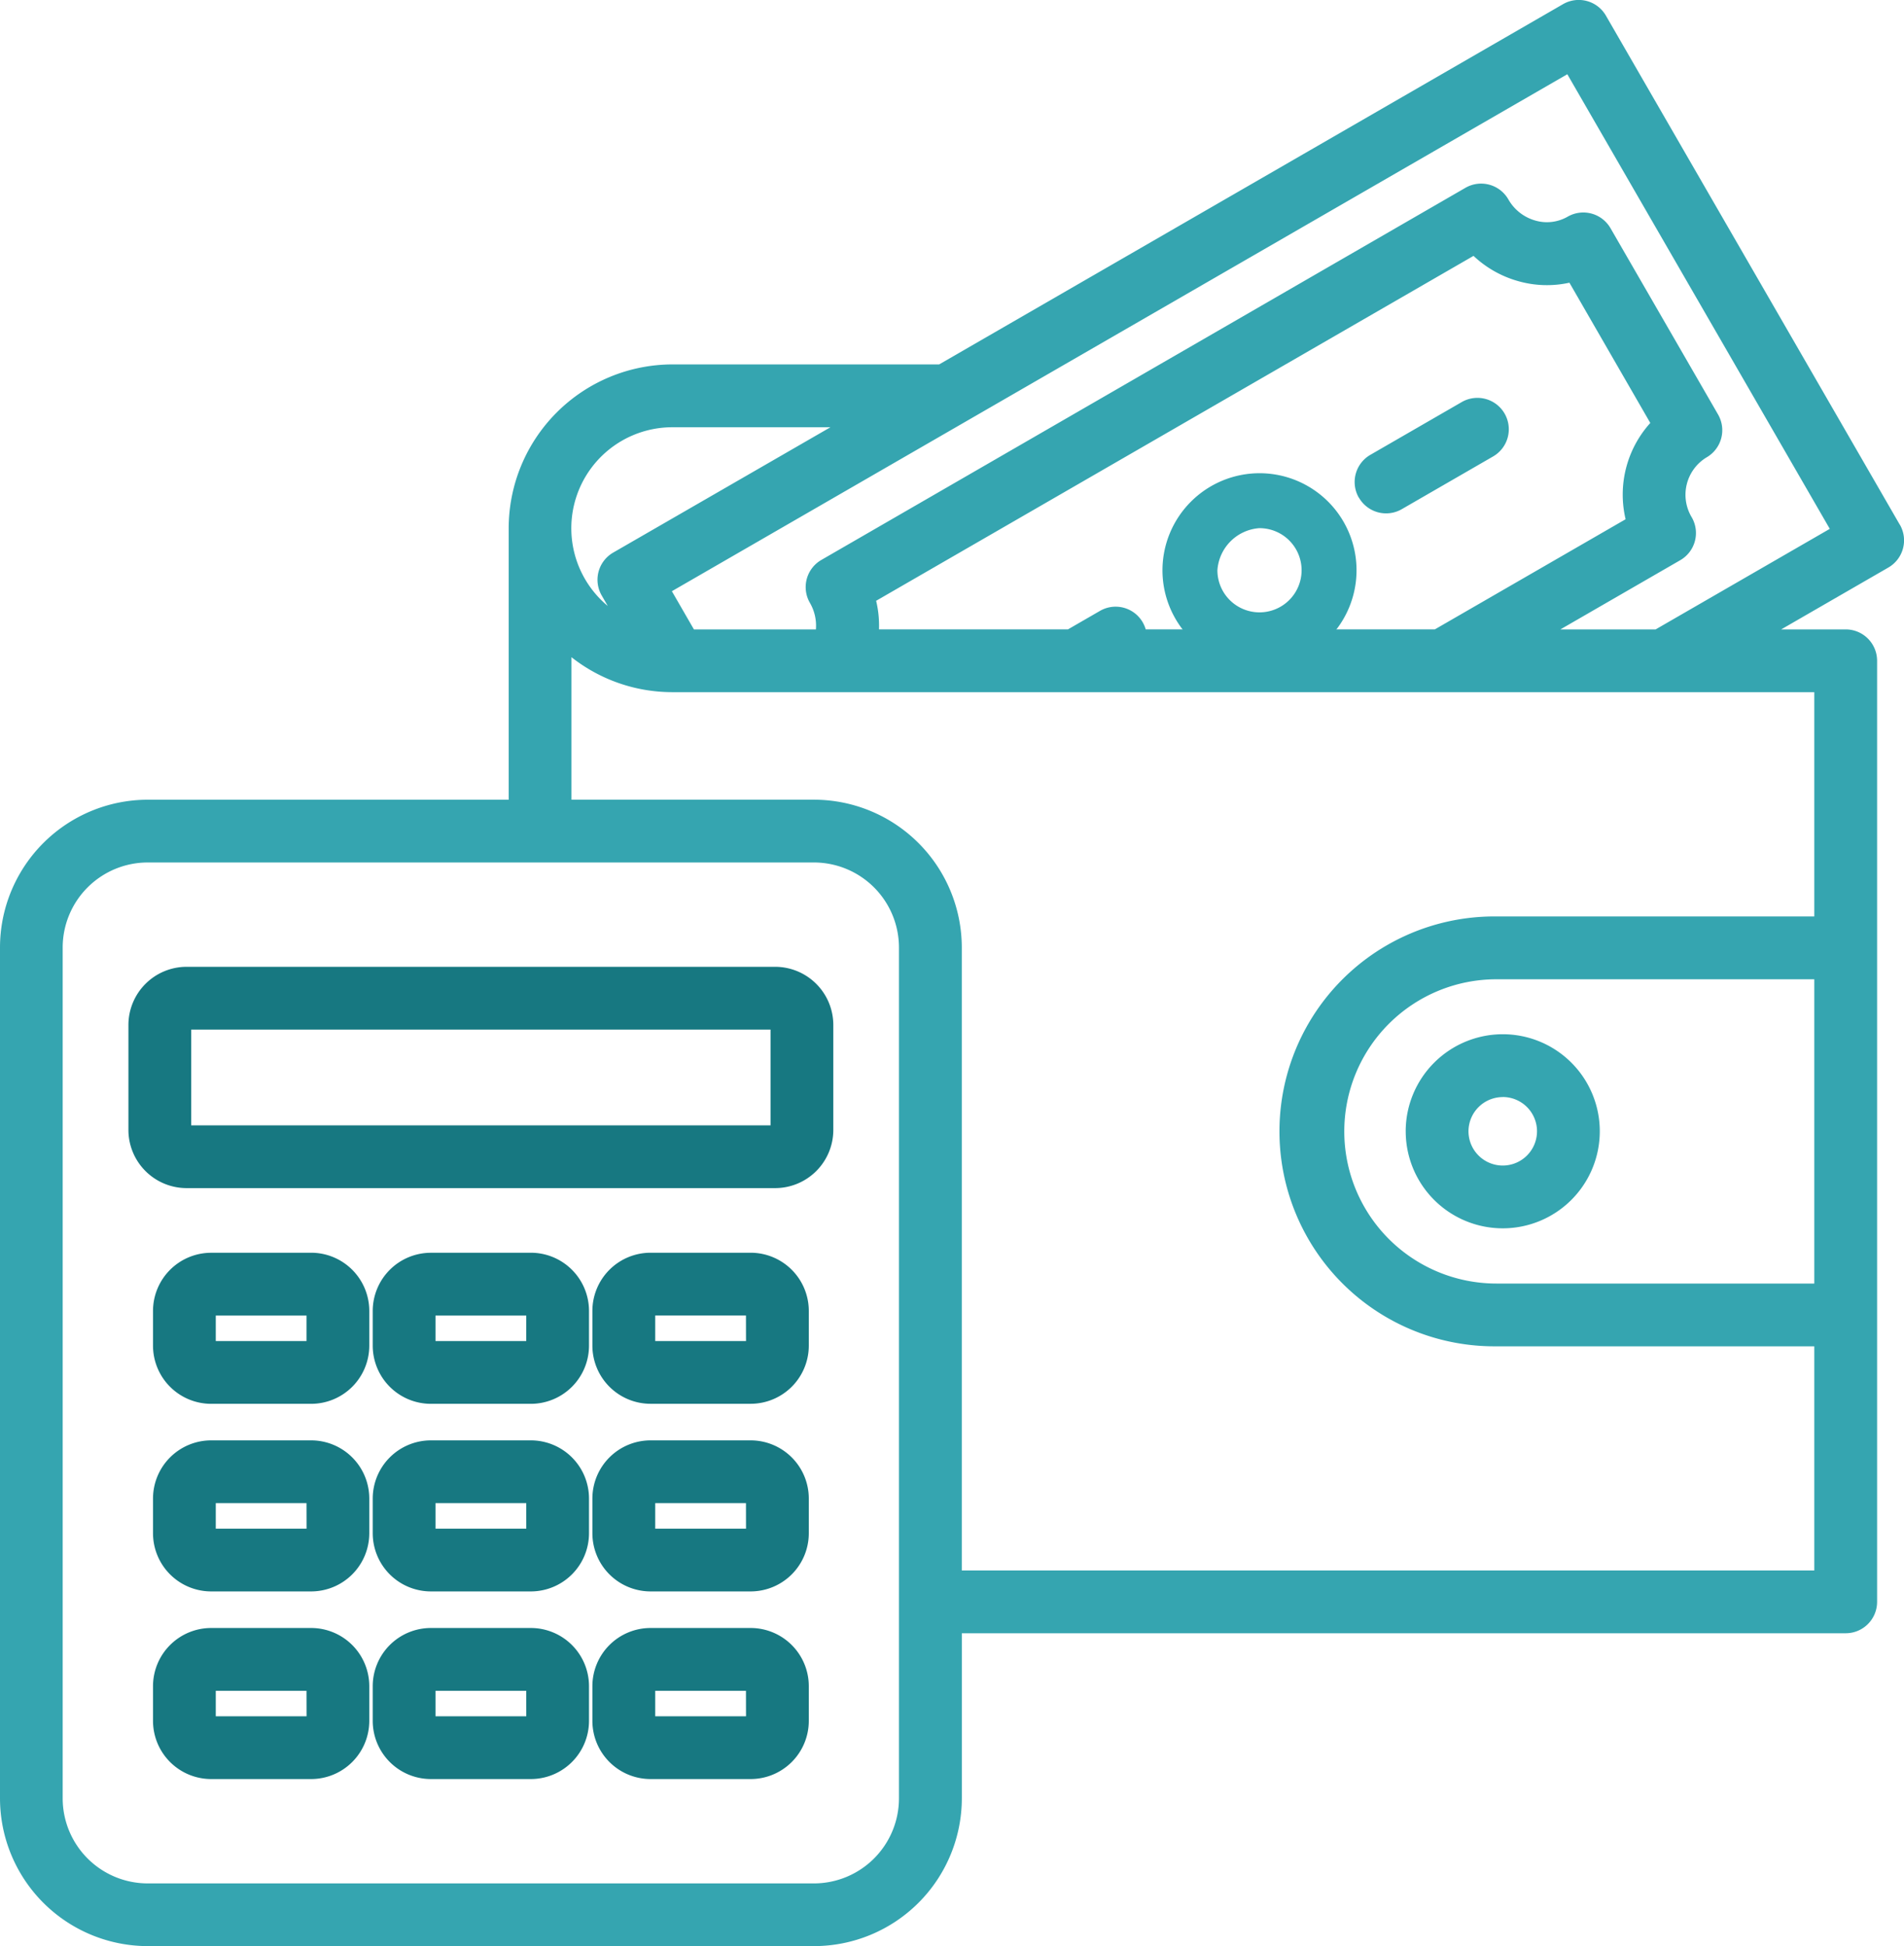 <svg xmlns="http://www.w3.org/2000/svg" width="98.875" height="101.057" viewBox="0 0 98.875 101.057">
  <g id="icon_07" transform="translate(12424 -1031)">
    <path id="cost-saving" d="M112.01,35.245,96.751,8.815a1.63,1.63,0,0,0-2.227-.6l-32.4,18.708H48.278a8.518,8.518,0,0,0-8.508,8.508V49.527H21.028A7.682,7.682,0,0,0,13.354,57.2v44.182a7.682,7.682,0,0,0,7.674,7.674h34.6a7.682,7.682,0,0,0,7.674-7.674V92.81h45.9a1.63,1.63,0,0,0,1.63-1.63V42.313a1.63,1.63,0,0,0-1.63-1.63h-3.35l5.562-3.211a1.63,1.63,0,0,0,.6-2.227ZM48.278,30.186h8.2L45.2,36.693a1.63,1.63,0,0,0-.6,2.227l.315.546a5.246,5.246,0,0,1,3.356-9.28Zm11.759,71.2a4.419,4.419,0,0,1-4.414,4.414h-34.6a4.419,4.419,0,0,1-4.414-4.414V57.2a4.419,4.419,0,0,1,4.414-4.414h34.6A4.419,4.419,0,0,1,60.037,57.2Zm47.534-26.735H91.063a7.9,7.9,0,1,1,0-15.8h16.508Zm0-19.062H91.063a11.161,11.161,0,1,0,0,22.321h16.508V89.55H63.3V57.2a7.682,7.682,0,0,0-7.674-7.674H43.03v-7.4a8.466,8.466,0,0,0,5.248,1.816h59.293ZM58.848,39.2,89.874,21.287A5.566,5.566,0,0,0,92.2,22.6a5.438,5.438,0,0,0,2.654.08l4.2,7.283a5.552,5.552,0,0,0-1.282,5l-9.906,5.719H72.851a1.624,1.624,0,0,0-2.379-.958l-1.659.958H59a5.547,5.547,0,0,0-.148-1.483Zm40.484,1.483H94.386l6.221-3.592a1.629,1.629,0,0,0,.6-2.227,2.27,2.27,0,0,1,.767-3.112,1.63,1.63,0,0,0,.6-2.227l-5.585-9.673a1.63,1.63,0,0,0-2.227-.6,2.162,2.162,0,0,1-1.68.2,2.342,2.342,0,0,1-1.4-1.1,1.63,1.63,0,0,0-2.226-.6L56.011,37.074a1.63,1.63,0,0,0-.6,2.227,2.361,2.361,0,0,1,.313,1.382H49.389L48.245,38.7l46.5-26.845,13.63,23.607ZM83.919,33.844a1.63,1.63,0,0,1,.6-2.227l4.726-2.729a1.63,1.63,0,1,1,1.63,2.823l-4.726,2.729a1.629,1.629,0,0,1-2.227-.6Zm2.434,32.9a5.039,5.039,0,1,0,5.039-5.039A5.045,5.045,0,0,0,86.352,66.746Zm5.039-1.779a1.779,1.779,0,1,1-1.779,1.779A1.781,1.781,0,0,1,91.391,64.968Z" transform="translate(-12437.354 1023)" fill="#35a5b0"/>
    <path id="cost-saving-2" data-name="cost-saving" d="M371.64,276.645a5.039,5.039,0,1,0,5.039-5.039A5.045,5.045,0,0,0,371.64,276.645Zm5.039-2.186a2.186,2.186,0,1,1-2.186,2.186A2.351,2.351,0,0,1,376.679,274.458Z" transform="translate(-12735.273 783.967)" fill="#35a5b0"/>
    <path id="cost-saving-3" data-name="cost-saving" d="M79.673,254.4H49.106a3.023,3.023,0,0,0-3.019,3.019v5.453a3.023,3.023,0,0,0,3.019,3.019H79.673a3.023,3.023,0,0,0,3.019-3.019v-5.453A3.023,3.023,0,0,0,79.673,254.4Zm-.241,8.232H49.347v-4.972H79.432Zm-23.856,6.617H50.383a3.023,3.023,0,0,0-3.019,3.019v1.806a3.023,3.023,0,0,0,3.019,3.019h5.193a3.023,3.023,0,0,0,3.019-3.019v-1.806A3.023,3.023,0,0,0,55.576,269.247Zm-.241,4.585H50.623v-1.325h4.712Zm11.651-4.585H61.793a3.023,3.023,0,0,0-3.019,3.019v1.806a3.023,3.023,0,0,0,3.019,3.019h5.193a3.023,3.023,0,0,0,3.019-3.019v-1.806A3.023,3.023,0,0,0,66.986,269.247Zm-.241,4.585H62.034v-1.325h4.712ZM78.4,269.247H73.2a3.023,3.023,0,0,0-3.019,3.019v1.806a3.023,3.023,0,0,0,3.019,3.019H78.4a3.023,3.023,0,0,0,3.019-3.019v-1.806A3.023,3.023,0,0,0,78.4,269.247Zm-.241,4.585H73.444v-1.325h4.712Zm-22.58,5.158H50.383a3.023,3.023,0,0,0-3.019,3.019v1.806a3.023,3.023,0,0,0,3.019,3.019h5.193a3.023,3.023,0,0,0,3.019-3.019v-1.806A3.023,3.023,0,0,0,55.576,278.99Zm-.241,4.585H50.623V282.25h4.712Zm11.651-4.585H61.793a3.023,3.023,0,0,0-3.019,3.019v1.806a3.023,3.023,0,0,0,3.019,3.019h5.193a3.023,3.023,0,0,0,3.019-3.019v-1.806A3.023,3.023,0,0,0,66.986,278.99Zm-.241,4.585H62.034V282.25h4.712ZM78.4,278.99H73.2a3.023,3.023,0,0,0-3.019,3.019v1.806a3.023,3.023,0,0,0,3.019,3.019H78.4a3.023,3.023,0,0,0,3.019-3.019v-1.806A3.023,3.023,0,0,0,78.4,278.99Zm-.241,4.585H73.444V282.25h4.712Zm-22.58,5.158H50.383a3.023,3.023,0,0,0-3.019,3.019v1.806a3.023,3.023,0,0,0,3.019,3.019h5.193a3.023,3.023,0,0,0,3.019-3.019v-1.806A3.023,3.023,0,0,0,55.576,288.733Zm-.241,4.585H50.623v-1.325h4.712Zm11.651-4.585H61.793a3.023,3.023,0,0,0-3.019,3.019v1.806a3.023,3.023,0,0,0,3.019,3.019h5.193a3.023,3.023,0,0,0,3.019-3.019v-1.806A3.023,3.023,0,0,0,66.986,288.733Zm-.241,4.585H62.034v-1.325h4.712ZM78.4,288.733H73.2a3.023,3.023,0,0,0-3.019,3.019v1.806a3.023,3.023,0,0,0,3.019,3.019H78.4a3.023,3.023,0,0,0,3.019-3.019v-1.806A3.023,3.023,0,0,0,78.4,288.733Zm-.241,4.585H73.444v-1.325h4.712Z" transform="translate(-12463.418 826.804)" fill="#177881"/>
  </g>
</svg>
